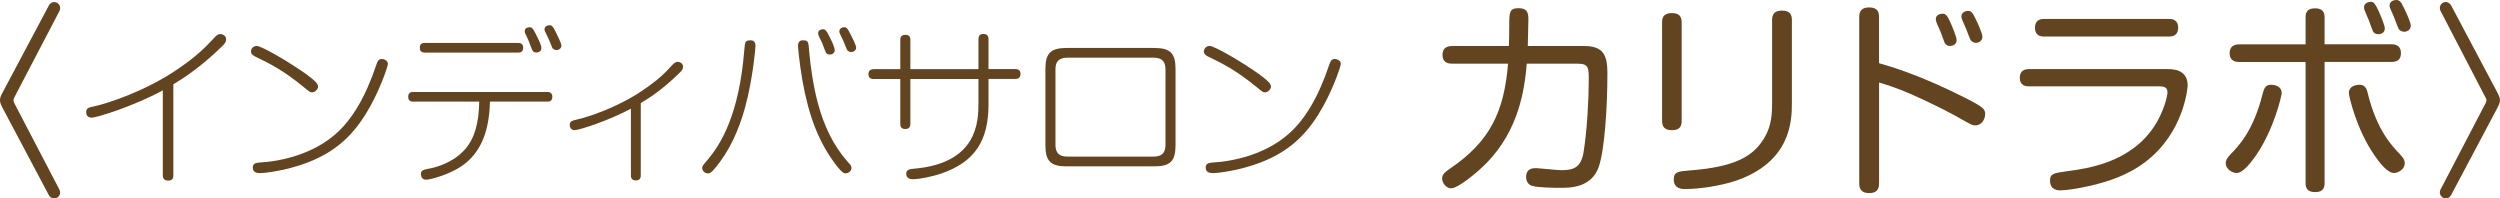 <?xml version="1.0" encoding="UTF-8"?> <svg xmlns="http://www.w3.org/2000/svg" id="_レイヤー_2" data-name="レイヤー 2" viewBox="0 0 372.68 29.58"><defs><style> .cls-1 { fill: #634421; stroke-width: 0px; } </style></defs><g id="_レイヤー_2-2" data-name="レイヤー 2"><g><path class="cls-1" d="m7.29.81c.09-.19.34-.5.78-.5.5,0,.9.4.9.9,0,.16-.06.31-.09.4L2.17,14.45c-.06.12-.16.34-.16.5s.06.31.16.5l6.7,12.84c.06.12.09.31.09.43,0,.43-.37.87-.9.87-.34,0-.65-.25-.78-.5L.4,16.12c-.28-.56-.4-.81-.4-1.18s.09-.59.4-1.18L7.29.81Z"></path><path class="cls-1" d="m25.84,26.12c0,.25,0,.8-.77.8s-.8-.55-.8-.8v-12.65c-4.27,2.32-9.8,4.07-10.62,4.07s-.8-.75-.8-.82c0-.62.37-.7,1.2-.87,1.95-.42,7.65-2.27,12.37-5.5,3.1-2.1,4.27-3.4,5.52-4.72.25-.25.5-.55.87-.55.5,0,.9.32.9.77,0,.4-.2.65-.57,1.02-3.12,3.05-5.67,4.72-7.3,5.7v13.55Z"></path><path class="cls-1" d="m45.87,11.23c.7.52,1.55,1.15,1.55,1.67,0,.4-.45.87-.92.87-.25,0-.35-.07-1.2-.77-3.17-2.6-5.15-3.55-7.32-4.6-.17-.1-.57-.3-.57-.75,0-.25.22-.8.87-.8.75,0,5.12,2.57,7.6,4.37Zm11.95-1.67c0,.37-1.37,4.4-3.35,7.52-2.35,3.75-5.57,6.72-12.22,8.22-.97.2-2.52.5-3.5.5-.27,0-1.07,0-1.07-.82,0-.67.57-.7,1-.75,3.17-.17,7.92-1.22,11.37-4.27,2.42-2.12,4.42-5.45,6.05-10.3.15-.45.3-.87.8-.87.2,0,.35.05.45.1.4.17.47.42.47.67Z"></path><path class="cls-1" d="m61.62,15.15c-.2,0-.77,0-.77-.72s.55-.72.77-.72h19.92c.2,0,.8,0,.8.72s-.55.72-.8.72h-8.5c-.12,5.02-1.72,8.27-4.97,10.07-1.85,1.02-4.02,1.57-4.55,1.57-.75,0-.77-.75-.77-.85,0-.47.22-.62,1.17-.8.4-.05,3.37-.62,5.35-2.82,1.5-1.67,2.12-4.02,2.17-7.17h-9.82Zm15.6-8.75c.2,0,.77,0,.77.72s-.55.72-.77.72h-13.87c-.2,0-.77,0-.77-.72s.55-.72.77-.72h13.87Zm1.17-1.22c-.12-.22-.17-.35-.17-.52,0-.57.62-.6.72-.6.37,0,.52.2.9.95.35.7.87,1.67.87,2.17s-.47.65-.77.65c-.35,0-.48-.17-.6-.37-.1-.2-.43-1.12-.5-1.3-.18-.42-.25-.57-.45-.97Zm2.85-.5c-.05-.1-.07-.22-.07-.32,0-.37.38-.6.75-.6.35,0,.5.17.87.9.32.65.9,1.8.9,2.15,0,.4-.38.65-.72.65-.1,0-.45-.03-.65-.35-.05-.12-.42-1.07-.52-1.27-.07-.17-.47-.97-.55-1.15Z"></path><path class="cls-1" d="m95.52,26.15c0,.17,0,.75-.72.75s-.75-.52-.75-.75v-9.95c-3.07,1.67-7.62,3.2-8.4,3.2-.62,0-.72-.57-.72-.77,0-.57.4-.65,1.02-.8,1.65-.35,6.15-1.82,9.87-4.37,2.45-1.67,3.37-2.65,4.4-3.77.2-.2.45-.47.8-.47.45,0,.8.32.8.72,0,.35-.17.6-.5.9-2.57,2.55-4.77,3.92-5.8,4.52v10.8Z"></path><path class="cls-1" d="m112.62,6.83c0,.4-.42,5.07-1.55,9.2-.92,3.32-2.32,6.52-4.57,9.15-.4.45-.62.67-.97.67-.4,0-.85-.32-.85-.82,0-.27.07-.35.82-1.22,1.92-2.3,4.67-6.62,5.45-16.3.12-1.32.12-1.5,1-1.5.2,0,.67.08.67.82Zm8.02.97c.17,2.05.62,5.17,1.32,7.72.9,3.3,2.27,6.15,4.32,8.5.5.55.65.7.65,1,0,.45-.42.82-.87.82-.27,0-.52-.1-1.3-1.07-2.72-3.52-4.2-7.47-5.15-12.82-.47-2.75-.65-4.9-.65-5.12,0-.75.48-.82.68-.82.85,0,.87.12,1,1.8Zm1.5-2.27c-.15-.27-.18-.4-.18-.57,0-.57.6-.6.72-.6.35,0,.5.2.9.95.35.7.85,1.67.85,2.17s-.45.65-.75.65c-.35,0-.5-.17-.6-.37-.1-.2-.42-1.12-.5-1.3-.2-.45-.32-.67-.45-.92Zm3.05-.55c-.05-.1-.07-.22-.07-.32,0-.37.37-.6.72-.6.37,0,.5.17.87.9.35.65.92,1.8.92,2.15,0,.4-.4.65-.72.65-.12,0-.47-.03-.65-.35-.07-.12-.45-1.07-.52-1.27-.07-.17-.47-.97-.55-1.15Z"></path><path class="cls-1" d="m145.87,5.83c0-.22,0-.77.72-.77s.77.52.77.77v4.47h4c.2,0,.77,0,.77.72s-.57.75-.77.75h-4v3.75c0,5.4-1.97,8.6-7.05,10.35-1.15.4-3.15.85-4.27.85-.9,0-.95-.67-.95-.82,0-.6.5-.7,1.15-.75,9.52-.82,9.62-7.05,9.62-9.82v-3.55h-10.15v6.65c0,.22,0,.8-.75.8s-.75-.52-.75-.8v-6.65h-3.95c-.2,0-.8,0-.8-.72s.6-.75.8-.75h3.95v-4.32c0-.22,0-.8.75-.8s.75.52.75.8v4.32h10.15v-4.47Z"></path><path class="cls-1" d="m172.09,7.15c2.35,0,3.15.77,3.15,3.15v11.35c0,2.35-.77,3.15-3.15,3.15h-13.1c-2.35,0-3.15-.77-3.15-3.15v-11.35c0-2.35.77-3.15,3.15-3.15h13.1Zm-13,1.45c-1.27,0-1.75.62-1.75,1.72v11.27c0,1.15.5,1.75,1.75,1.75h12.9c1.27,0,1.75-.62,1.75-1.75v-11.27c0-1.12-.5-1.72-1.75-1.72h-12.9Z"></path><path class="cls-1" d="m187.92,11.23c.7.52,1.55,1.15,1.55,1.67,0,.4-.45.87-.92.87-.25,0-.35-.07-1.2-.77-3.17-2.6-5.15-3.55-7.32-4.6-.18-.1-.57-.3-.57-.75,0-.25.23-.8.87-.8.75,0,5.12,2.57,7.6,4.37Zm11.95-1.67c0,.37-1.37,4.4-3.35,7.52-2.35,3.75-5.57,6.72-12.22,8.22-.97.2-2.52.5-3.5.5-.27,0-1.07,0-1.07-.82,0-.67.57-.7,1-.75,3.17-.17,7.92-1.22,11.37-4.27,2.42-2.12,4.42-5.45,6.05-10.3.15-.45.3-.87.8-.87.2,0,.35.05.45.1.4.17.48.42.48.67Z"></path><path class="cls-1" d="m216.5,9.49c-.37,0-1.46,0-1.46-1.3s1.05-1.33,1.46-1.33h8.43c.03-.62.06-1.98.06-3.07,0-1.89,0-2.57,1.36-2.57,1.49,0,1.49.9,1.49,1.8,0,.4-.03,1.67-.09,3.84h8.43c2.88,0,3.44,1.43,3.44,4.06,0,4.93-.4,11.41-1.3,13.98-1.09,3.1-4.31,3.1-5.67,3.1-.99,0-3.5-.03-4.31-.31-.78-.28-.84-1.05-.84-1.3,0-1.27.96-1.33,1.52-1.33.31,0,3.16.31,3.75.31,1.95,0,2.91-.5,3.29-2.64.53-3.26.78-7.94.78-10.76,0-1.89,0-2.48-1.71-2.48h-7.53c-.34,4.06-1.24,9.83-5.86,14.67-1.33,1.4-4.34,3.91-5.43,3.91-.71,0-1.33-.78-1.33-1.46s.5-.99,1.24-1.52c5.86-4,8-8.37,8.59-15.6h-8.31Z"></path><path class="cls-1" d="m250.69,18.01c0,.68-.19,1.4-1.43,1.4-1.02,0-1.49-.43-1.49-1.4V3.35c0-.59.12-1.4,1.46-1.4,1.05,0,1.46.47,1.46,1.4v14.67Zm16.43-2.67c0,2.57-.09,8.87-8.53,11.66-2.2.71-5.18,1.18-7.44,1.18-.34,0-1.64,0-1.64-1.43,0-1.15.65-1.21,2.6-1.36,6.29-.5,8.9-1.98,10.48-4.19,1.3-1.8,1.58-3.5,1.58-5.77V2.98c0-.47.06-1.4,1.46-1.4,1.24,0,1.49.65,1.49,1.4v12.37Z"></path><path class="cls-1" d="m280.11,27.29c0,.53-.03,1.49-1.46,1.49s-1.49-.93-1.49-1.49V2.57c0-.43,0-1.46,1.46-1.46s1.49.9,1.49,1.46v6.85c1.67.47,6.2,1.8,12.81,5.15,2.82,1.43,3.01,1.71,3.01,2.45,0,.68-.47,1.67-1.46,1.67-.47,0-.56-.06-2.98-1.43-1.77-.99-4.84-2.45-6.6-3.22-2.29-.99-3.66-1.4-4.77-1.74v14.98Zm8.56-23.97c-.09-.22-.09-.34-.09-.5,0-.65.74-.78.99-.78.5,0,.71.28,1.18,1.3.28.62.93,2.17.93,2.64,0,.81-.84.87-.99.87-.31,0-.59-.12-.78-.43-.12-.25-.53-1.46-.62-1.67-.09-.25-.56-1.21-.62-1.43Zm3.81-.43c-.06-.16-.09-.31-.09-.43,0-.62.62-.84.99-.84.53,0,.71.34,1.18,1.3.22.43.96,2.05.96,2.57,0,.65-.62.9-.96.9-.43,0-.71-.31-.81-.43-.06-.09-.56-1.4-.65-1.64-.09-.22-.53-1.21-.62-1.43Z"></path><path class="cls-1" d="m302.46,12.87c-.31,0-1.36,0-1.36-1.27s1.02-1.3,1.36-1.3h20.65c.74,0,3.01,0,3.01,2.45,0,.28-.53,6.98-6.26,11.35-2.7,2.08-5.61,2.95-8.15,3.57-1.74.4-3.66.71-4.56.71-.31,0-1.55,0-1.55-1.46,0-1.05.56-1.12,2.57-1.4,3.01-.4,9.39-1.27,12.96-6.67,1.3-1.95,1.98-4.4,1.98-5.08,0-.78-.53-.9-1.24-.9h-19.41Zm20.84-10.05c.34,0,1.4,0,1.4,1.3s-.99,1.33-1.4,1.33h-18.54c-.34,0-1.4,0-1.4-1.3s.99-1.33,1.4-1.33h18.54Z"></path><path class="cls-1" d="m340.13,13.89c0,.4-1.15,5.4-3.84,9.3-.74,1.05-1.92,2.6-2.88,2.6-.59,0-1.61-.53-1.61-1.46,0-.5.25-.84.74-1.36,1.21-1.24,3.38-3.5,4.74-8.93.22-.81.4-1.61,1.71-1.36.5.09,1.15.4,1.15,1.21Zm3.57-11.29c0-.47.03-1.36,1.4-1.36,1.18,0,1.43.62,1.43,1.36v4h9.95c.34,0,1.43,0,1.43,1.33s-1.09,1.3-1.43,1.3h-9.95v18.05c0,.5-.06,1.36-1.4,1.36-1.24,0-1.43-.68-1.43-1.36V9.24h-9.89c-.31,0-1.43,0-1.43-1.3s1.09-1.33,1.43-1.33h9.89v-4Zm9.3,11.44c1.36,5.43,3.57,7.69,4.74,8.93.5.53.74.87.74,1.36,0,.93-1.02,1.46-1.61,1.46-.96,0-2.17-1.55-2.88-2.6-2.73-3.91-3.84-8.9-3.84-9.3,0-.56.28-1.05,1.15-1.21,1.3-.25,1.52.59,1.71,1.36Zm-.47-12.43c-.09-.19-.12-.34-.12-.53,0-.68.78-.81.99-.81.53,0,.71.4,1.18,1.36.34.74.93,2.17.93,2.6,0,.87-.93.87-.99.87-.4,0-.65-.22-.78-.43-.12-.25-.53-1.46-.62-1.67s-.53-1.21-.59-1.4Zm3.78-.37c-.09-.19-.09-.37-.09-.43,0-.59.59-.81.99-.81.53,0,.71.28,1.18,1.24.22.43.99,2.08.99,2.6,0,.68-.68.9-.99.9-.34,0-.71-.25-.81-.43-.16-.28-.5-1.27-.65-1.64-.09-.22-.53-1.21-.62-1.43Z"></path><path class="cls-1" d="m365.39,29.08c-.06.09-.28.5-.78.5s-.9-.4-.9-.9c0-.16.03-.31.09-.4l6.7-12.84c.06-.12.16-.31.16-.5,0-.16-.09-.31-.19-.5l-6.67-12.84c-.06-.12-.09-.31-.09-.43,0-.43.37-.87.9-.87.37,0,.65.28.78.5l6.88,12.96c.28.56.4.81.4,1.18s-.12.62-.4,1.18l-6.88,12.96Z"></path></g></g></svg> 